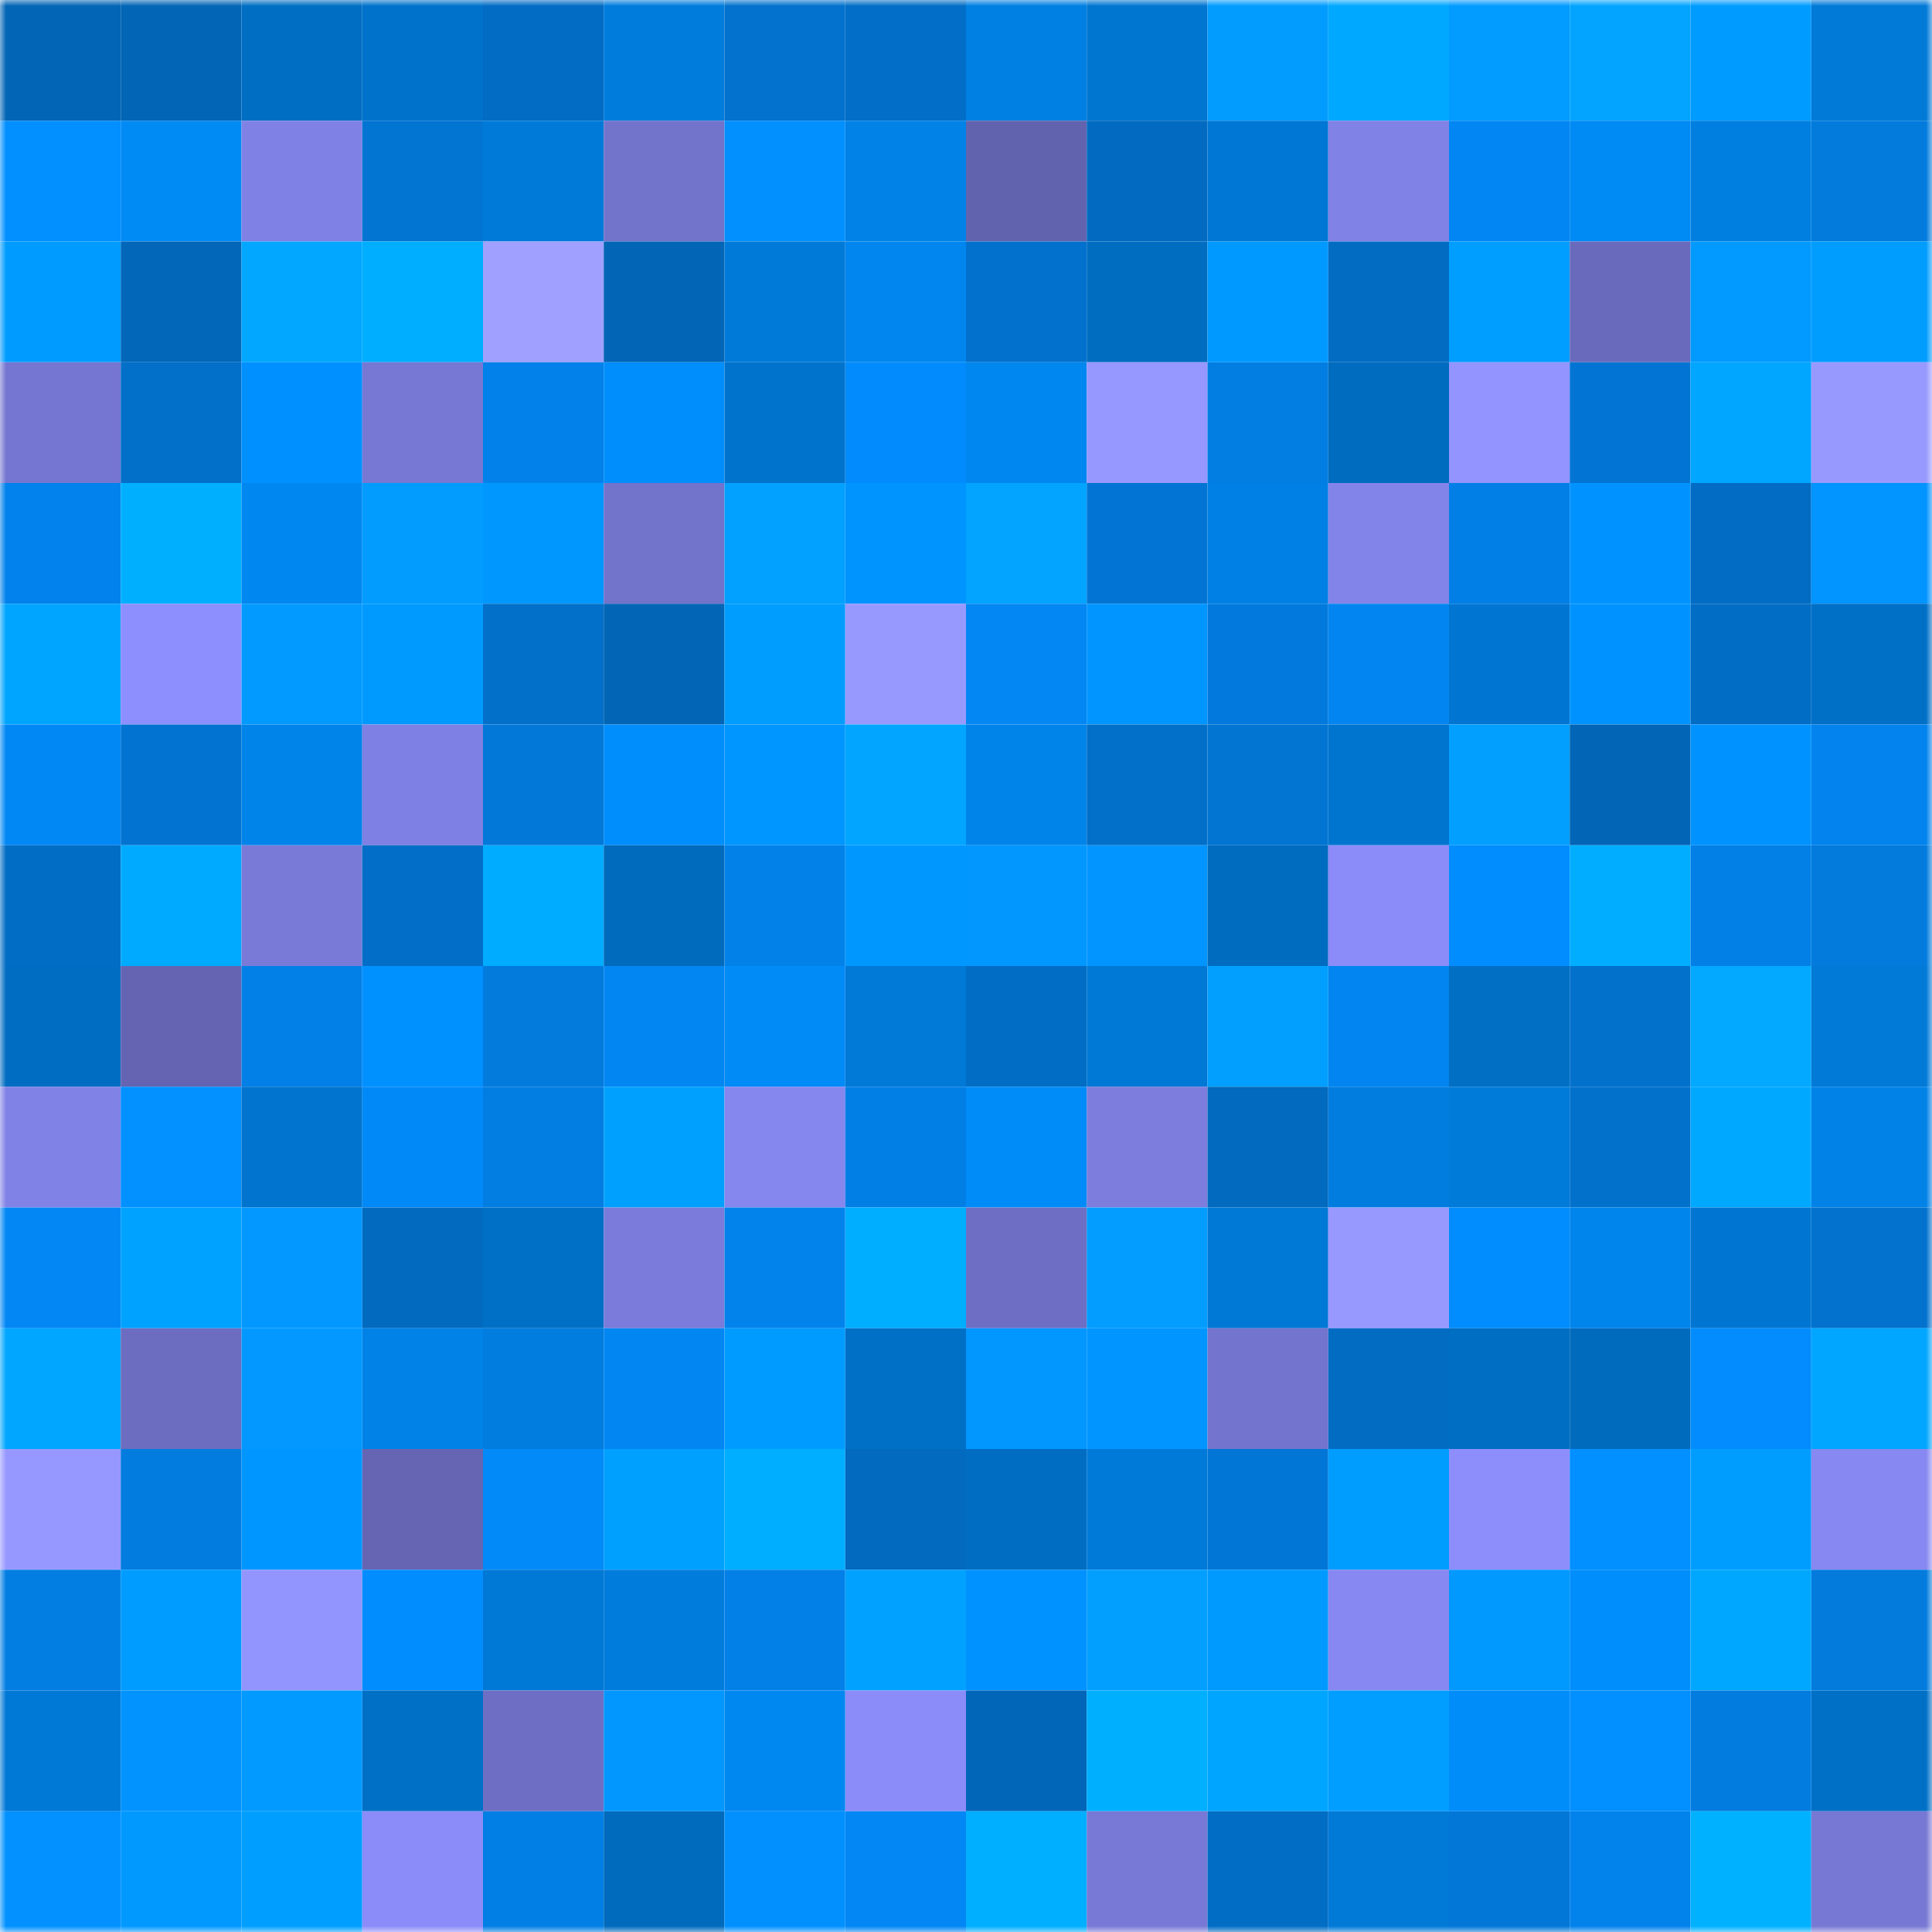 <svg viewBox="0 0 160 160" fill="none" role="img" xmlns="http://www.w3.org/2000/svg" width="240" height="240" name="ens%2Cdigitaldapp.eth"><mask id="140575522" mask-type="alpha" maskUnits="userSpaceOnUse" x="0" y="0" width="160" height="160"><rect width="160" height="160" fill="#FFFFFF"></rect></mask><g mask="url(#140575522)"><rect x="0" y="0" width="10" height="10" fill="#0265b6"></rect><rect x="10" y="0" width="10" height="10" fill="#0265b6"></rect><rect x="20" y="0" width="10" height="10" fill="#006ec3"></rect><rect x="30" y="0" width="10" height="10" fill="#0072cb"></rect><rect x="40" y="0" width="10" height="10" fill="#026cc4"></rect><rect x="50" y="0" width="10" height="10" fill="#007cdd"></rect><rect x="60" y="0" width="10" height="10" fill="#0272ce"></rect><rect x="70" y="0" width="10" height="10" fill="#026ec7"></rect><rect x="80" y="0" width="10" height="10" fill="#0080e3"></rect><rect x="90" y="0" width="10" height="10" fill="#0076d1"></rect><rect x="100" y="0" width="10" height="10" fill="#029cff"></rect><rect x="110" y="0" width="10" height="10" fill="#00a8ff"></rect><rect x="120" y="0" width="10" height="10" fill="#029bff"></rect><rect x="130" y="0" width="10" height="10" fill="#02a4ff"></rect><rect x="140" y="0" width="10" height="10" fill="#009bff"></rect><rect x="150" y="0" width="10" height="10" fill="#0079d7"></rect><rect x="0" y="10" width="10" height="10" fill="#028fff"></rect><rect x="10" y="10" width="10" height="10" fill="#008af4"></rect><rect x="20" y="10" width="10" height="10" fill="#8081e5"></rect><rect x="30" y="10" width="10" height="10" fill="#0274d2"></rect><rect x="40" y="10" width="10" height="10" fill="#007ad8"></rect><rect x="50" y="10" width="10" height="10" fill="#7273cb"></rect><rect x="60" y="10" width="10" height="10" fill="#0290ff"></rect><rect x="70" y="10" width="10" height="10" fill="#0082e7"></rect><rect x="80" y="10" width="10" height="10" fill="#6263af"></rect><rect x="90" y="10" width="10" height="10" fill="#026bc1"></rect><rect x="100" y="10" width="10" height="10" fill="#0077d4"></rect><rect x="110" y="10" width="10" height="10" fill="#8182e6"></rect><rect x="120" y="10" width="10" height="10" fill="#0286f3"></rect><rect x="130" y="10" width="10" height="10" fill="#008af4"></rect><rect x="140" y="10" width="10" height="10" fill="#007fe1"></rect><rect x="150" y="10" width="10" height="10" fill="#027bdd"></rect><rect x="0" y="20" width="10" height="10" fill="#009bff"></rect><rect x="10" y="20" width="10" height="10" fill="#0267b9"></rect><rect x="20" y="20" width="10" height="10" fill="#02a7ff"></rect><rect x="30" y="20" width="10" height="10" fill="#00aeff"></rect><rect x="40" y="20" width="10" height="10" fill="#9fa0ff"></rect><rect x="50" y="20" width="10" height="10" fill="#0265b6"></rect><rect x="60" y="20" width="10" height="10" fill="#007ad8"></rect><rect x="70" y="20" width="10" height="10" fill="#0086ee"></rect><rect x="80" y="20" width="10" height="10" fill="#0271cd"></rect><rect x="90" y="20" width="10" height="10" fill="#006dc1"></rect><rect x="100" y="20" width="10" height="10" fill="#0099ff"></rect><rect x="110" y="20" width="10" height="10" fill="#026cc3"></rect><rect x="120" y="20" width="10" height="10" fill="#009eff"></rect><rect x="130" y="20" width="10" height="10" fill="#6a6abd"></rect><rect x="140" y="20" width="10" height="10" fill="#029aff"></rect><rect x="150" y="20" width="10" height="10" fill="#009dff"></rect><rect x="0" y="30" width="10" height="10" fill="#7576d1"></rect><rect x="10" y="30" width="10" height="10" fill="#026fc8"></rect><rect x="20" y="30" width="10" height="10" fill="#0090ff"></rect><rect x="30" y="30" width="10" height="10" fill="#7778d4"></rect><rect x="40" y="30" width="10" height="10" fill="#0281ea"></rect><rect x="50" y="30" width="10" height="10" fill="#008efc"></rect><rect x="60" y="30" width="10" height="10" fill="#0073cd"></rect><rect x="70" y="30" width="10" height="10" fill="#028bfc"></rect><rect x="80" y="30" width="10" height="10" fill="#0087f0"></rect><rect x="90" y="30" width="10" height="10" fill="#9798ff"></rect><rect x="100" y="30" width="10" height="10" fill="#027de2"></rect><rect x="110" y="30" width="10" height="10" fill="#006cbf"></rect><rect x="120" y="30" width="10" height="10" fill="#9394ff"></rect><rect x="130" y="30" width="10" height="10" fill="#0275d4"></rect><rect x="140" y="30" width="10" height="10" fill="#00a6ff"></rect><rect x="150" y="30" width="10" height="10" fill="#9899ff"></rect><rect x="0" y="40" width="10" height="10" fill="#0282ec"></rect><rect x="10" y="40" width="10" height="10" fill="#00b0ff"></rect><rect x="20" y="40" width="10" height="10" fill="#0087f0"></rect><rect x="30" y="40" width="10" height="10" fill="#029cff"></rect><rect x="40" y="40" width="10" height="10" fill="#0098ff"></rect><rect x="50" y="40" width="10" height="10" fill="#7273cb"></rect><rect x="60" y="40" width="10" height="10" fill="#02a0ff"></rect><rect x="70" y="40" width="10" height="10" fill="#0094ff"></rect><rect x="80" y="40" width="10" height="10" fill="#02a4ff"></rect><rect x="90" y="40" width="10" height="10" fill="#0275d4"></rect><rect x="100" y="40" width="10" height="10" fill="#0080e4"></rect><rect x="110" y="40" width="10" height="10" fill="#8384ea"></rect><rect x="120" y="40" width="10" height="10" fill="#027fe6"></rect><rect x="130" y="40" width="10" height="10" fill="#0093ff"></rect><rect x="140" y="40" width="10" height="10" fill="#026cc4"></rect><rect x="150" y="40" width="10" height="10" fill="#0294ff"></rect><rect x="0" y="50" width="10" height="10" fill="#00a5ff"></rect><rect x="10" y="50" width="10" height="10" fill="#8e8ffe"></rect><rect x="20" y="50" width="10" height="10" fill="#029aff"></rect><rect x="30" y="50" width="10" height="10" fill="#009aff"></rect><rect x="40" y="50" width="10" height="10" fill="#026fc8"></rect><rect x="50" y="50" width="10" height="10" fill="#0265b6"></rect><rect x="60" y="50" width="10" height="10" fill="#009dff"></rect><rect x="70" y="50" width="10" height="10" fill="#9899ff"></rect><rect x="80" y="50" width="10" height="10" fill="#0287f3"></rect><rect x="90" y="50" width="10" height="10" fill="#0095ff"></rect><rect x="100" y="50" width="10" height="10" fill="#027add"></rect><rect x="110" y="50" width="10" height="10" fill="#0285f0"></rect><rect x="120" y="50" width="10" height="10" fill="#0076d2"></rect><rect x="130" y="50" width="10" height="10" fill="#0093ff"></rect><rect x="140" y="50" width="10" height="10" fill="#026dc5"></rect><rect x="150" y="50" width="10" height="10" fill="#0070c7"></rect><rect x="0" y="60" width="10" height="10" fill="#0288f5"></rect><rect x="10" y="60" width="10" height="10" fill="#0273d0"></rect><rect x="20" y="60" width="10" height="10" fill="#0084ea"></rect><rect x="30" y="60" width="10" height="10" fill="#7f80e3"></rect><rect x="40" y="60" width="10" height="10" fill="#0278d9"></rect><rect x="50" y="60" width="10" height="10" fill="#008efc"></rect><rect x="60" y="60" width="10" height="10" fill="#0096ff"></rect><rect x="70" y="60" width="10" height="10" fill="#02a5ff"></rect><rect x="80" y="60" width="10" height="10" fill="#0084ea"></rect><rect x="90" y="60" width="10" height="10" fill="#026fc8"></rect><rect x="100" y="60" width="10" height="10" fill="#0275d3"></rect><rect x="110" y="60" width="10" height="10" fill="#0075cf"></rect><rect x="120" y="60" width="10" height="10" fill="#029fff"></rect><rect x="130" y="60" width="10" height="10" fill="#0265b6"></rect><rect x="140" y="60" width="10" height="10" fill="#0093ff"></rect><rect x="150" y="60" width="10" height="10" fill="#0283ed"></rect><rect x="0" y="70" width="10" height="10" fill="#026dc5"></rect><rect x="10" y="70" width="10" height="10" fill="#00abff"></rect><rect x="20" y="70" width="10" height="10" fill="#797ad8"></rect><rect x="30" y="70" width="10" height="10" fill="#026ec7"></rect><rect x="40" y="70" width="10" height="10" fill="#00acff"></rect><rect x="50" y="70" width="10" height="10" fill="#006bbd"></rect><rect x="60" y="70" width="10" height="10" fill="#0281e9"></rect><rect x="70" y="70" width="10" height="10" fill="#0098ff"></rect><rect x="80" y="70" width="10" height="10" fill="#0297ff"></rect><rect x="90" y="70" width="10" height="10" fill="#0295ff"></rect><rect x="100" y="70" width="10" height="10" fill="#006cbf"></rect><rect x="110" y="70" width="10" height="10" fill="#8b8cf9"></rect><rect x="120" y="70" width="10" height="10" fill="#028dff"></rect><rect x="130" y="70" width="10" height="10" fill="#00adff"></rect><rect x="140" y="70" width="10" height="10" fill="#0280e6"></rect><rect x="150" y="70" width="10" height="10" fill="#027bdd"></rect><rect x="0" y="80" width="10" height="10" fill="#006dc2"></rect><rect x="10" y="80" width="10" height="10" fill="#6464b2"></rect><rect x="20" y="80" width="10" height="10" fill="#0280e7"></rect><rect x="30" y="80" width="10" height="10" fill="#0091ff"></rect><rect x="40" y="80" width="10" height="10" fill="#027bdd"></rect><rect x="50" y="80" width="10" height="10" fill="#0286f2"></rect><rect x="60" y="80" width="10" height="10" fill="#008bf7"></rect><rect x="70" y="80" width="10" height="10" fill="#0079d7"></rect><rect x="80" y="80" width="10" height="10" fill="#026dc5"></rect><rect x="90" y="80" width="10" height="10" fill="#0078d5"></rect><rect x="100" y="80" width="10" height="10" fill="#029fff"></rect><rect x="110" y="80" width="10" height="10" fill="#0285f0"></rect><rect x="120" y="80" width="10" height="10" fill="#006fc4"></rect><rect x="130" y="80" width="10" height="10" fill="#0271cc"></rect><rect x="140" y="80" width="10" height="10" fill="#03a8ff"></rect><rect x="150" y="80" width="10" height="10" fill="#0079d7"></rect><rect x="0" y="90" width="10" height="10" fill="#8182e6"></rect><rect x="10" y="90" width="10" height="10" fill="#0291ff"></rect><rect x="20" y="90" width="10" height="10" fill="#0074ce"></rect><rect x="30" y="90" width="10" height="10" fill="#0289f8"></rect><rect x="40" y="90" width="10" height="10" fill="#027de2"></rect><rect x="50" y="90" width="10" height="10" fill="#00a0ff"></rect><rect x="60" y="90" width="10" height="10" fill="#8586ee"></rect><rect x="70" y="90" width="10" height="10" fill="#027fe5"></rect><rect x="80" y="90" width="10" height="10" fill="#008cf8"></rect><rect x="90" y="90" width="10" height="10" fill="#7c7ddd"></rect><rect x="100" y="90" width="10" height="10" fill="#026abf"></rect><rect x="110" y="90" width="10" height="10" fill="#007ddf"></rect><rect x="120" y="90" width="10" height="10" fill="#007bda"></rect><rect x="130" y="90" width="10" height="10" fill="#0271cc"></rect><rect x="140" y="90" width="10" height="10" fill="#00a8ff"></rect><rect x="150" y="90" width="10" height="10" fill="#0082e7"></rect><rect x="0" y="100" width="10" height="10" fill="#0287f5"></rect><rect x="10" y="100" width="10" height="10" fill="#00a2ff"></rect><rect x="20" y="100" width="10" height="10" fill="#0298ff"></rect><rect x="30" y="100" width="10" height="10" fill="#026abf"></rect><rect x="40" y="100" width="10" height="10" fill="#0070c6"></rect><rect x="50" y="100" width="10" height="10" fill="#7a7bda"></rect><rect x="60" y="100" width="10" height="10" fill="#0283ec"></rect><rect x="70" y="100" width="10" height="10" fill="#00aeff"></rect><rect x="80" y="100" width="10" height="10" fill="#6e6fc4"></rect><rect x="90" y="100" width="10" height="10" fill="#029dff"></rect><rect x="100" y="100" width="10" height="10" fill="#0078d5"></rect><rect x="110" y="100" width="10" height="10" fill="#9899ff"></rect><rect x="120" y="100" width="10" height="10" fill="#028dfe"></rect><rect x="130" y="100" width="10" height="10" fill="#0085ec"></rect><rect x="140" y="100" width="10" height="10" fill="#0076d2"></rect><rect x="150" y="100" width="10" height="10" fill="#0272ce"></rect><rect x="0" y="110" width="10" height="10" fill="#00a6ff"></rect><rect x="10" y="110" width="10" height="10" fill="#6c6dc0"></rect><rect x="20" y="110" width="10" height="10" fill="#0298ff"></rect><rect x="30" y="110" width="10" height="10" fill="#0082e7"></rect><rect x="40" y="110" width="10" height="10" fill="#007dde"></rect><rect x="50" y="110" width="10" height="10" fill="#0286f2"></rect><rect x="60" y="110" width="10" height="10" fill="#009bff"></rect><rect x="70" y="110" width="10" height="10" fill="#0070c7"></rect><rect x="80" y="110" width="10" height="10" fill="#0296ff"></rect><rect x="90" y="110" width="10" height="10" fill="#0095ff"></rect><rect x="100" y="110" width="10" height="10" fill="#7374ce"></rect><rect x="110" y="110" width="10" height="10" fill="#026cc3"></rect><rect x="120" y="110" width="10" height="10" fill="#006ec2"></rect><rect x="130" y="110" width="10" height="10" fill="#006bbd"></rect><rect x="140" y="110" width="10" height="10" fill="#028cfd"></rect><rect x="150" y="110" width="10" height="10" fill="#00a6ff"></rect><rect x="0" y="120" width="10" height="10" fill="#9798ff"></rect><rect x="10" y="120" width="10" height="10" fill="#027cdf"></rect><rect x="20" y="120" width="10" height="10" fill="#0096ff"></rect><rect x="30" y="120" width="10" height="10" fill="#6565b3"></rect><rect x="40" y="120" width="10" height="10" fill="#028af9"></rect><rect x="50" y="120" width="10" height="10" fill="#00a0ff"></rect><rect x="60" y="120" width="10" height="10" fill="#00aeff"></rect><rect x="70" y="120" width="10" height="10" fill="#026abf"></rect><rect x="80" y="120" width="10" height="10" fill="#006dc2"></rect><rect x="90" y="120" width="10" height="10" fill="#007ad9"></rect><rect x="100" y="120" width="10" height="10" fill="#0276d6"></rect><rect x="110" y="120" width="10" height="10" fill="#009dff"></rect><rect x="120" y="120" width="10" height="10" fill="#8d8efc"></rect><rect x="130" y="120" width="10" height="10" fill="#028fff"></rect><rect x="140" y="120" width="10" height="10" fill="#009dff"></rect><rect x="150" y="120" width="10" height="10" fill="#8788f1"></rect><rect x="0" y="130" width="10" height="10" fill="#027ee3"></rect><rect x="10" y="130" width="10" height="10" fill="#009cff"></rect><rect x="20" y="130" width="10" height="10" fill="#9395ff"></rect><rect x="30" y="130" width="10" height="10" fill="#028dff"></rect><rect x="40" y="130" width="10" height="10" fill="#0078d5"></rect><rect x="50" y="130" width="10" height="10" fill="#007cdd"></rect><rect x="60" y="130" width="10" height="10" fill="#0280e7"></rect><rect x="70" y="130" width="10" height="10" fill="#00a1ff"></rect><rect x="80" y="130" width="10" height="10" fill="#0092ff"></rect><rect x="90" y="130" width="10" height="10" fill="#029fff"></rect><rect x="100" y="130" width="10" height="10" fill="#009aff"></rect><rect x="110" y="130" width="10" height="10" fill="#8788f1"></rect><rect x="120" y="130" width="10" height="10" fill="#0299ff"></rect><rect x="130" y="130" width="10" height="10" fill="#008efc"></rect><rect x="140" y="130" width="10" height="10" fill="#00a7ff"></rect><rect x="150" y="130" width="10" height="10" fill="#027bdd"></rect><rect x="0" y="140" width="10" height="10" fill="#0078d6"></rect><rect x="10" y="140" width="10" height="10" fill="#0293ff"></rect><rect x="20" y="140" width="10" height="10" fill="#029aff"></rect><rect x="30" y="140" width="10" height="10" fill="#0070c7"></rect><rect x="40" y="140" width="10" height="10" fill="#6e6fc4"></rect><rect x="50" y="140" width="10" height="10" fill="#0297ff"></rect><rect x="60" y="140" width="10" height="10" fill="#0088f1"></rect><rect x="70" y="140" width="10" height="10" fill="#8b8cf9"></rect><rect x="80" y="140" width="10" height="10" fill="#0266b8"></rect><rect x="90" y="140" width="10" height="10" fill="#00b0ff"></rect><rect x="100" y="140" width="10" height="10" fill="#00a5ff"></rect><rect x="110" y="140" width="10" height="10" fill="#029eff"></rect><rect x="120" y="140" width="10" height="10" fill="#008dfa"></rect><rect x="130" y="140" width="10" height="10" fill="#028fff"></rect><rect x="140" y="140" width="10" height="10" fill="#027cdf"></rect><rect x="150" y="140" width="10" height="10" fill="#0070c7"></rect><rect x="0" y="150" width="10" height="10" fill="#0291ff"></rect><rect x="10" y="150" width="10" height="10" fill="#0299ff"></rect><rect x="20" y="150" width="10" height="10" fill="#009fff"></rect><rect x="30" y="150" width="10" height="10" fill="#8b8cf9"></rect><rect x="40" y="150" width="10" height="10" fill="#027fe4"></rect><rect x="50" y="150" width="10" height="10" fill="#006bbd"></rect><rect x="60" y="150" width="10" height="10" fill="#0290ff"></rect><rect x="70" y="150" width="10" height="10" fill="#0287f4"></rect><rect x="80" y="150" width="10" height="10" fill="#00afff"></rect><rect x="90" y="150" width="10" height="10" fill="#7879d6"></rect><rect x="100" y="150" width="10" height="10" fill="#026dc4"></rect><rect x="110" y="150" width="10" height="10" fill="#0079d7"></rect><rect x="120" y="150" width="10" height="10" fill="#0277d8"></rect><rect x="130" y="150" width="10" height="10" fill="#0282eb"></rect><rect x="140" y="150" width="10" height="10" fill="#00b1ff"></rect><rect x="150" y="150" width="10" height="10" fill="#7778d4"></rect></g></svg>
